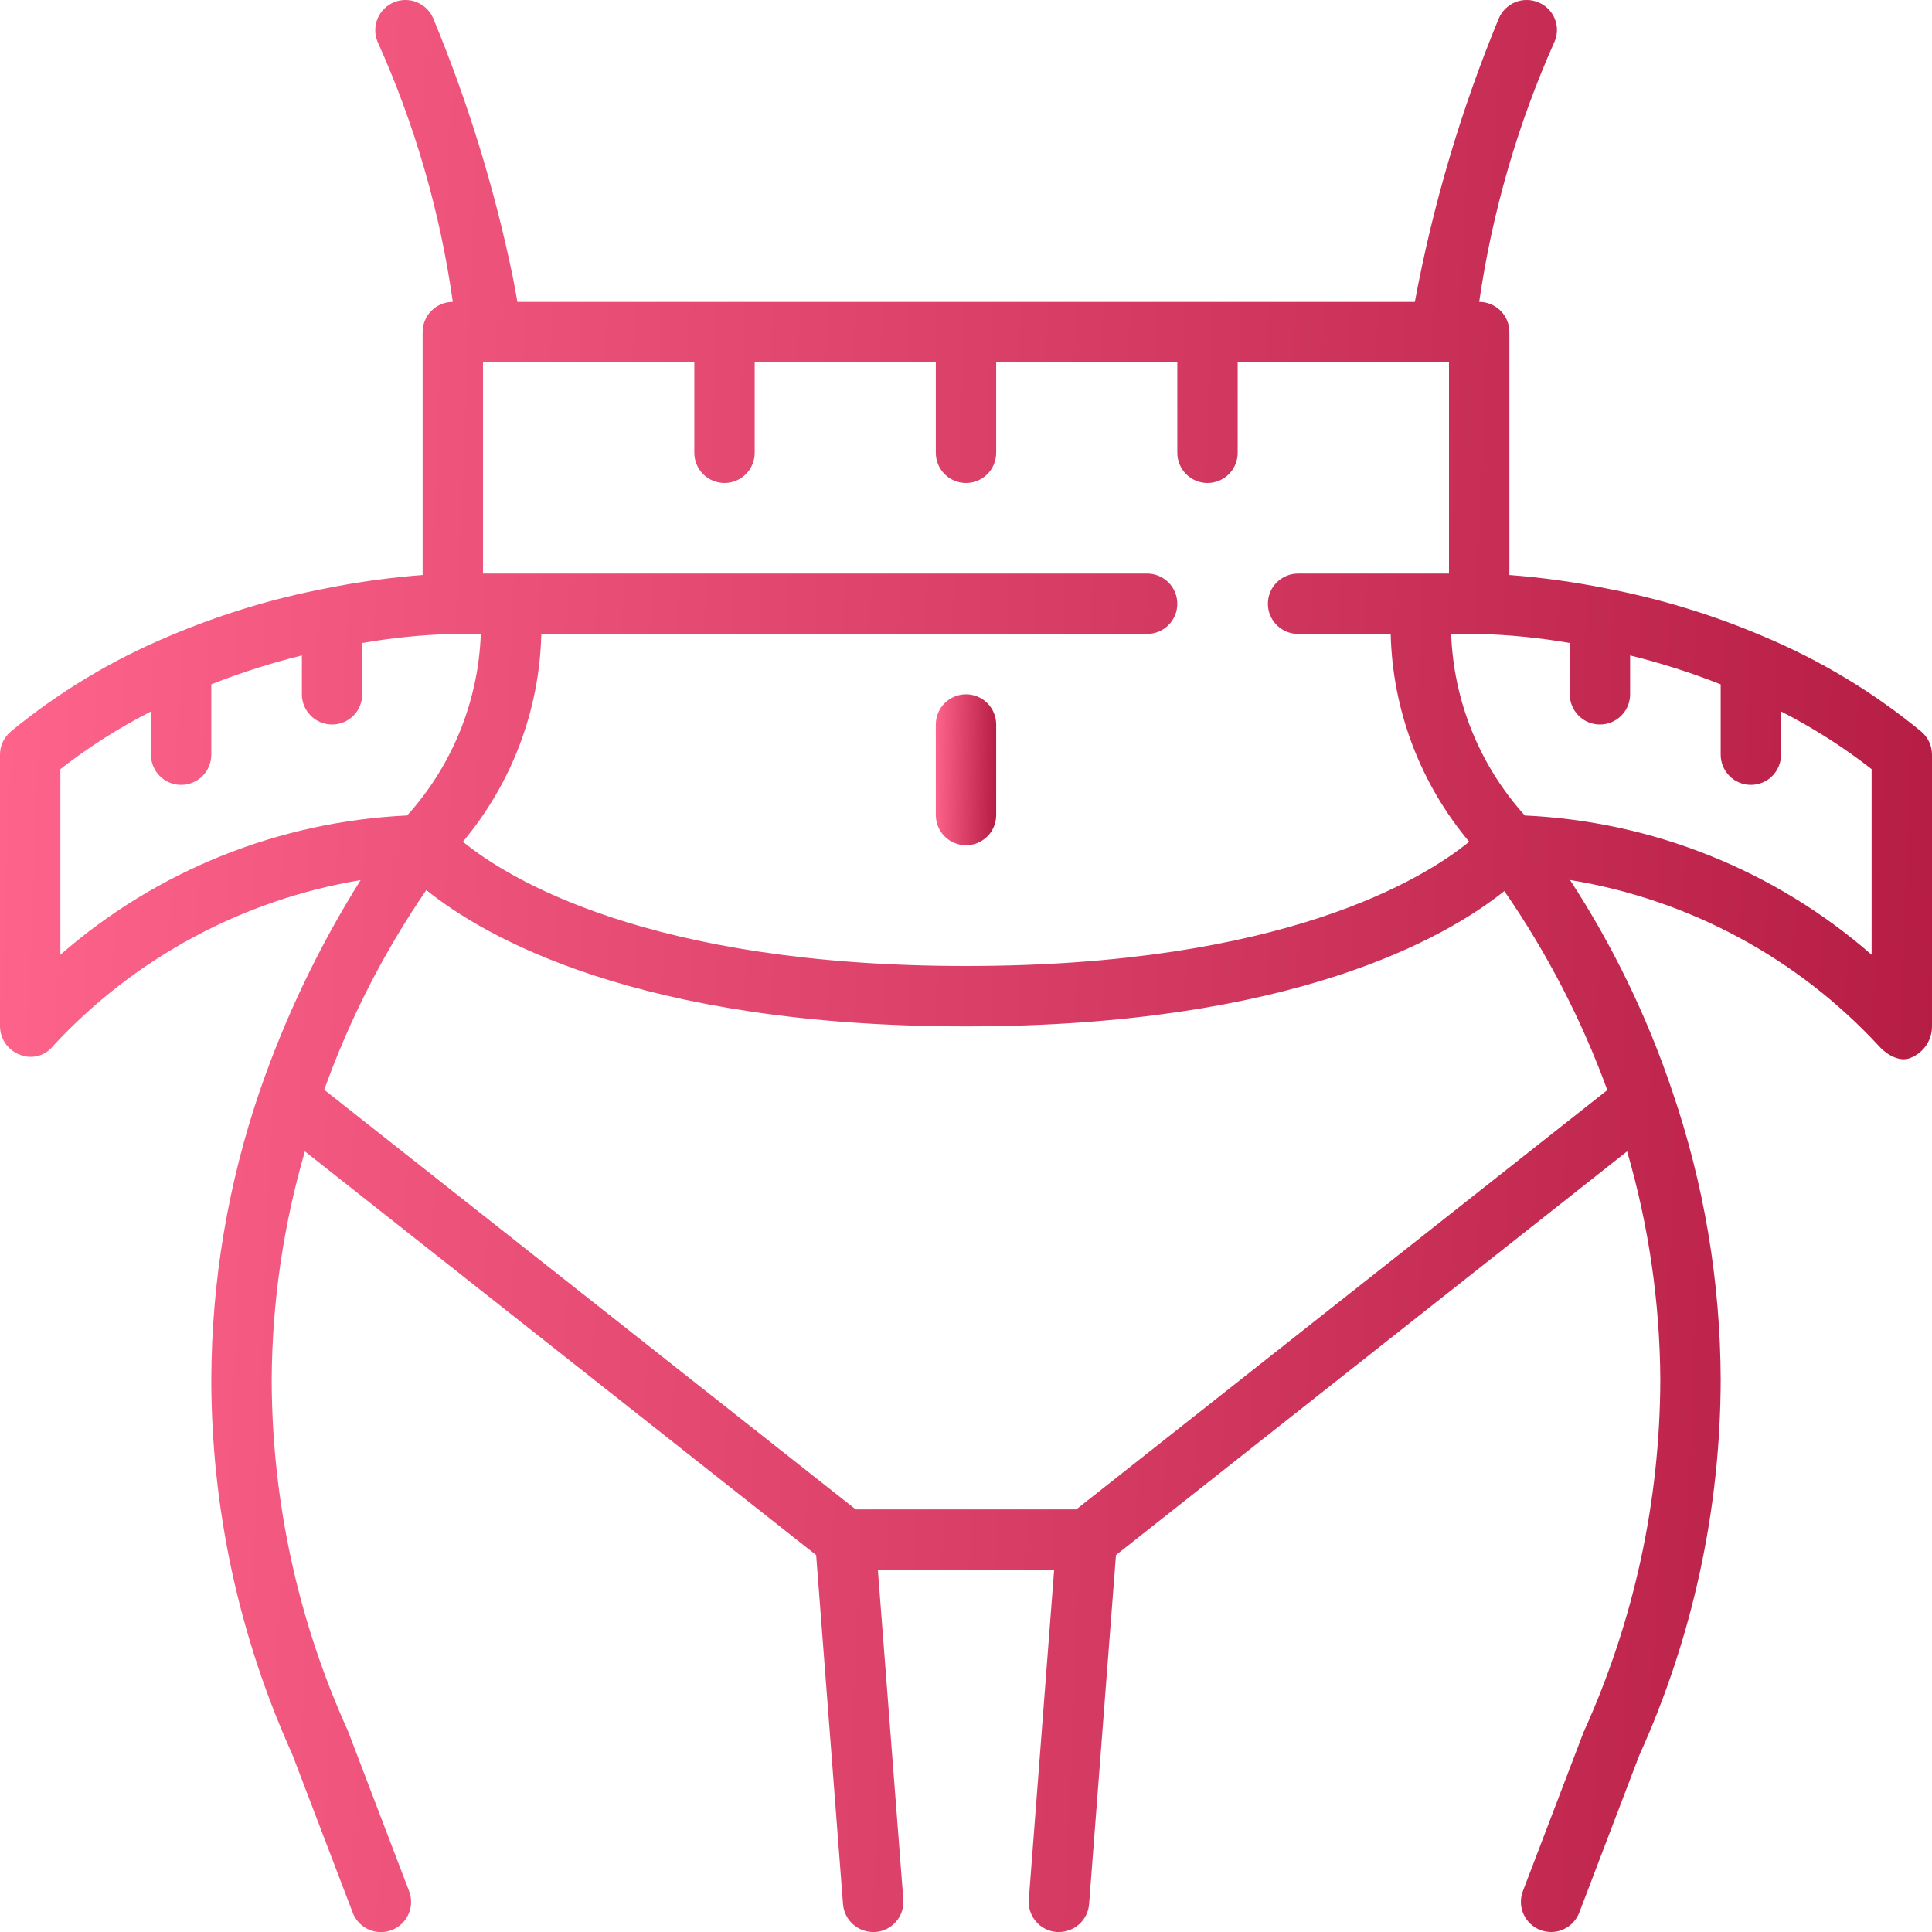 <svg xmlns:xlink="http://www.w3.org/1999/xlink" xmlns="http://www.w3.org/2000/svg" width="59" height="59" viewBox="0 0 59 59" fill="none"><g clip-path="url(#clip0_277_1345)" fill="none"><path d="M58.667 22.337C57.206 21.135 55.577 20.154 53.832 19.425C52.291 18.769 50.684 18.28 49.038 17.966C48.066 17.771 47.083 17.635 46.094 17.56V10.141C46.094 9.896 45.997 9.662 45.824 9.489C45.651 9.316 45.416 9.219 45.172 9.219C45.569 6.478 46.343 3.805 47.471 1.276C47.52 1.164 47.546 1.044 47.547 0.922C47.548 0.8 47.525 0.68 47.478 0.567C47.432 0.455 47.363 0.353 47.276 0.267C47.19 0.182 47.087 0.115 46.973 0.07C46.747 -0.024 46.494 -0.024 46.268 0.069C46.042 0.163 45.862 0.342 45.768 0.568C44.617 3.355 43.758 6.254 43.207 9.219H15.801C15.748 8.942 15.702 8.656 15.643 8.375C15.086 5.703 14.279 3.088 13.233 0.567C13.139 0.341 12.959 0.162 12.732 0.069C12.506 -0.024 12.252 -0.023 12.027 0.071C11.801 0.165 11.622 0.345 11.529 0.571C11.436 0.797 11.437 1.051 11.531 1.277C12.669 3.802 13.442 6.476 13.828 9.219C13.584 9.219 13.349 9.316 13.176 9.489C13.003 9.662 12.906 9.896 12.906 10.141V17.56C11.919 17.635 10.938 17.77 9.967 17.965C8.322 18.278 6.715 18.767 5.174 19.423C3.426 20.152 1.795 21.134 0.333 22.337C0.229 22.424 0.145 22.532 0.087 22.655C0.03 22.777 -0 22.911 2.89905e-07 23.047V31.344C0.002 31.532 0.061 31.716 0.169 31.871C0.278 32.025 0.431 32.143 0.608 32.209C0.784 32.282 0.981 32.295 1.165 32.245C1.35 32.195 1.513 32.085 1.629 31.933C4.11 29.254 7.411 27.476 11.013 26.877C9.748 28.893 8.717 31.046 7.94 33.294C6.964 36.138 6.462 39.123 6.453 42.13C6.457 46.072 7.298 49.968 8.92 53.561L10.771 58.409C10.838 58.584 10.956 58.734 11.109 58.84C11.263 58.946 11.445 59.003 11.632 59.003C11.745 59.003 11.856 58.982 11.961 58.943C12.19 58.855 12.374 58.681 12.474 58.458C12.573 58.235 12.581 57.981 12.493 57.753L10.62 52.847C9.095 49.48 8.303 45.827 8.297 42.13C8.31 39.771 8.651 37.426 9.311 35.161L24.924 47.489L25.744 58.149C25.762 58.381 25.867 58.598 26.038 58.755C26.209 58.913 26.433 59.001 26.666 59H26.738C26.982 58.981 27.208 58.866 27.367 58.681C27.526 58.495 27.605 58.254 27.586 58.01L26.808 47.937H32.192L31.418 58.007C31.408 58.128 31.422 58.25 31.459 58.365C31.497 58.48 31.557 58.587 31.636 58.679C31.714 58.772 31.811 58.848 31.919 58.903C32.027 58.958 32.145 58.991 32.266 59H32.337C32.57 59.001 32.794 58.913 32.965 58.755C33.136 58.598 33.242 58.381 33.259 58.149L34.08 47.489L49.689 35.161C50.349 37.426 50.69 39.771 50.703 42.13C50.695 45.846 49.895 49.517 48.358 52.901L46.507 57.75C46.419 57.978 46.426 58.232 46.526 58.455C46.626 58.678 46.81 58.853 47.039 58.94C47.144 58.98 47.255 59 47.368 59C47.554 59 47.737 58.943 47.891 58.837C48.044 58.731 48.162 58.581 48.229 58.406L50.058 53.612C51.693 50.005 52.541 46.09 52.547 42.13C52.538 39.124 52.036 36.14 51.06 33.297C50.297 31.034 49.25 28.875 47.946 26.874C51.564 27.465 54.881 29.246 57.371 31.936C57.55 32.148 57.993 32.476 58.368 32.296C58.556 32.217 58.716 32.085 58.828 31.915C58.941 31.746 59.001 31.547 59 31.344V23.047C59 22.911 58.97 22.777 58.913 22.655C58.855 22.532 58.771 22.424 58.667 22.337ZM32.868 46.094H26.132L9.901 33.28C10.675 31.122 11.723 29.073 13.019 27.181C14.75 28.578 19.434 31.344 29.5 31.344C39.485 31.344 44.176 28.624 45.94 27.212C47.242 29.096 48.299 31.138 49.085 33.289L32.868 46.094ZM29.5 29.5C19.782 29.5 15.495 26.814 14.136 25.705C15.631 23.922 16.476 21.685 16.531 19.359H35.031C35.276 19.359 35.51 19.262 35.683 19.089C35.856 18.916 35.953 18.682 35.953 18.437C35.953 18.193 35.856 17.958 35.683 17.786C35.51 17.613 35.276 17.516 35.031 17.516H14.75V11.062H21.203V13.828C21.203 14.072 21.3 14.307 21.473 14.48C21.646 14.653 21.881 14.75 22.125 14.75C22.369 14.75 22.604 14.653 22.777 14.48C22.95 14.307 23.047 14.072 23.047 13.828V11.062H28.578V13.828C28.578 14.072 28.675 14.307 28.848 14.48C29.021 14.653 29.256 14.75 29.5 14.75C29.744 14.75 29.979 14.653 30.152 14.48C30.325 14.307 30.422 14.072 30.422 13.828V11.062H35.953V13.828C35.953 14.072 36.05 14.307 36.223 14.48C36.396 14.653 36.63 14.75 36.875 14.75C37.12 14.75 37.354 14.653 37.527 14.48C37.7 14.307 37.797 14.072 37.797 13.828V11.062H44.25V17.516H39.641C39.396 17.516 39.162 17.613 38.989 17.786C38.816 17.958 38.719 18.193 38.719 18.437C38.719 18.682 38.816 18.916 38.989 19.089C39.162 19.262 39.396 19.359 39.641 19.359H42.469C42.525 21.685 43.37 23.922 44.866 25.705C43.506 26.814 39.221 29.5 29.5 29.5ZM1.844 29.156V23.488C2.707 22.814 3.634 22.224 4.609 21.727V23.047C4.609 23.291 4.707 23.526 4.879 23.699C5.052 23.872 5.287 23.969 5.531 23.969C5.776 23.969 6.01 23.872 6.183 23.699C6.356 23.526 6.453 23.291 6.453 23.047V20.898C7.354 20.542 8.278 20.247 9.219 20.016V21.203C9.219 21.448 9.316 21.682 9.489 21.855C9.662 22.028 9.896 22.125 10.141 22.125C10.385 22.125 10.62 22.028 10.793 21.855C10.965 21.682 11.062 21.448 11.062 21.203V19.636C11.976 19.477 12.901 19.384 13.828 19.359H14.683C14.608 21.415 13.812 23.378 12.433 24.904C8.524 25.084 4.791 26.582 1.844 29.156ZM57.156 29.156C54.208 26.582 50.475 25.083 46.566 24.904C45.187 23.378 44.391 21.415 44.316 19.359H45.172C46.099 19.385 47.023 19.477 47.938 19.636V21.203C47.938 21.448 48.035 21.682 48.208 21.855C48.38 22.028 48.615 22.125 48.859 22.125C49.104 22.125 49.338 22.028 49.511 21.855C49.684 21.682 49.781 21.448 49.781 21.203V20.016C50.722 20.248 51.646 20.543 52.547 20.899V23.047C52.547 23.291 52.644 23.526 52.817 23.699C52.99 23.872 53.224 23.969 53.469 23.969C53.713 23.969 53.948 23.872 54.121 23.699C54.294 23.526 54.391 23.291 54.391 23.047V21.727C55.367 22.224 56.293 22.813 57.156 23.488V29.156Z" fill="url(&quot;#paint0_linear_277_1345&quot;)"></path><path d="M29.5 21.203C29.256 21.203 29.021 21.3 28.848 21.473C28.675 21.646 28.578 21.881 28.578 22.125V24.891C28.578 25.135 28.675 25.37 28.848 25.543C29.021 25.715 29.256 25.812 29.5 25.812C29.744 25.812 29.979 25.715 30.152 25.543C30.325 25.37 30.422 25.135 30.422 24.891V22.125C30.422 21.881 30.325 21.646 30.152 21.473C29.979 21.3 29.744 21.203 29.5 21.203Z" fill="url(&quot;#paint1_linear_277_1345&quot;)"></path></g><defs><linearGradient id="paint0_linear_277_1345" x1="0" y1="-0" x2="61.291" y2="2.484" gradientUnits="userSpaceOnUse"><stop stop-color="#FF648C"></stop><stop offset="1" stop-color="#B51C43"></stop></linearGradient><linearGradient id="paint1_linear_277_1345" x1="28.578" y1="21.203" x2="30.496" y2="21.234" gradientUnits="userSpaceOnUse"><stop stop-color="#FF648C"></stop><stop offset="1" stop-color="#B51C43"></stop></linearGradient><clipPath id="clip0_277_1345"><rect width="59" height="59" fill="white"></rect></clipPath><linearGradient id="paint0_linear_277_1345" x1="0" y1="-0" x2="61.291" y2="2.484" gradientUnits="userSpaceOnUse"><stop stop-color="#FF648C"></stop><stop offset="1" stop-color="#B51C43"></stop></linearGradient><linearGradient id="paint1_linear_277_1345" x1="28.578" y1="21.203" x2="30.496" y2="21.234" gradientUnits="userSpaceOnUse"><stop stop-color="#FF648C"></stop><stop offset="1" stop-color="#B51C43"></stop></linearGradient></defs></svg>